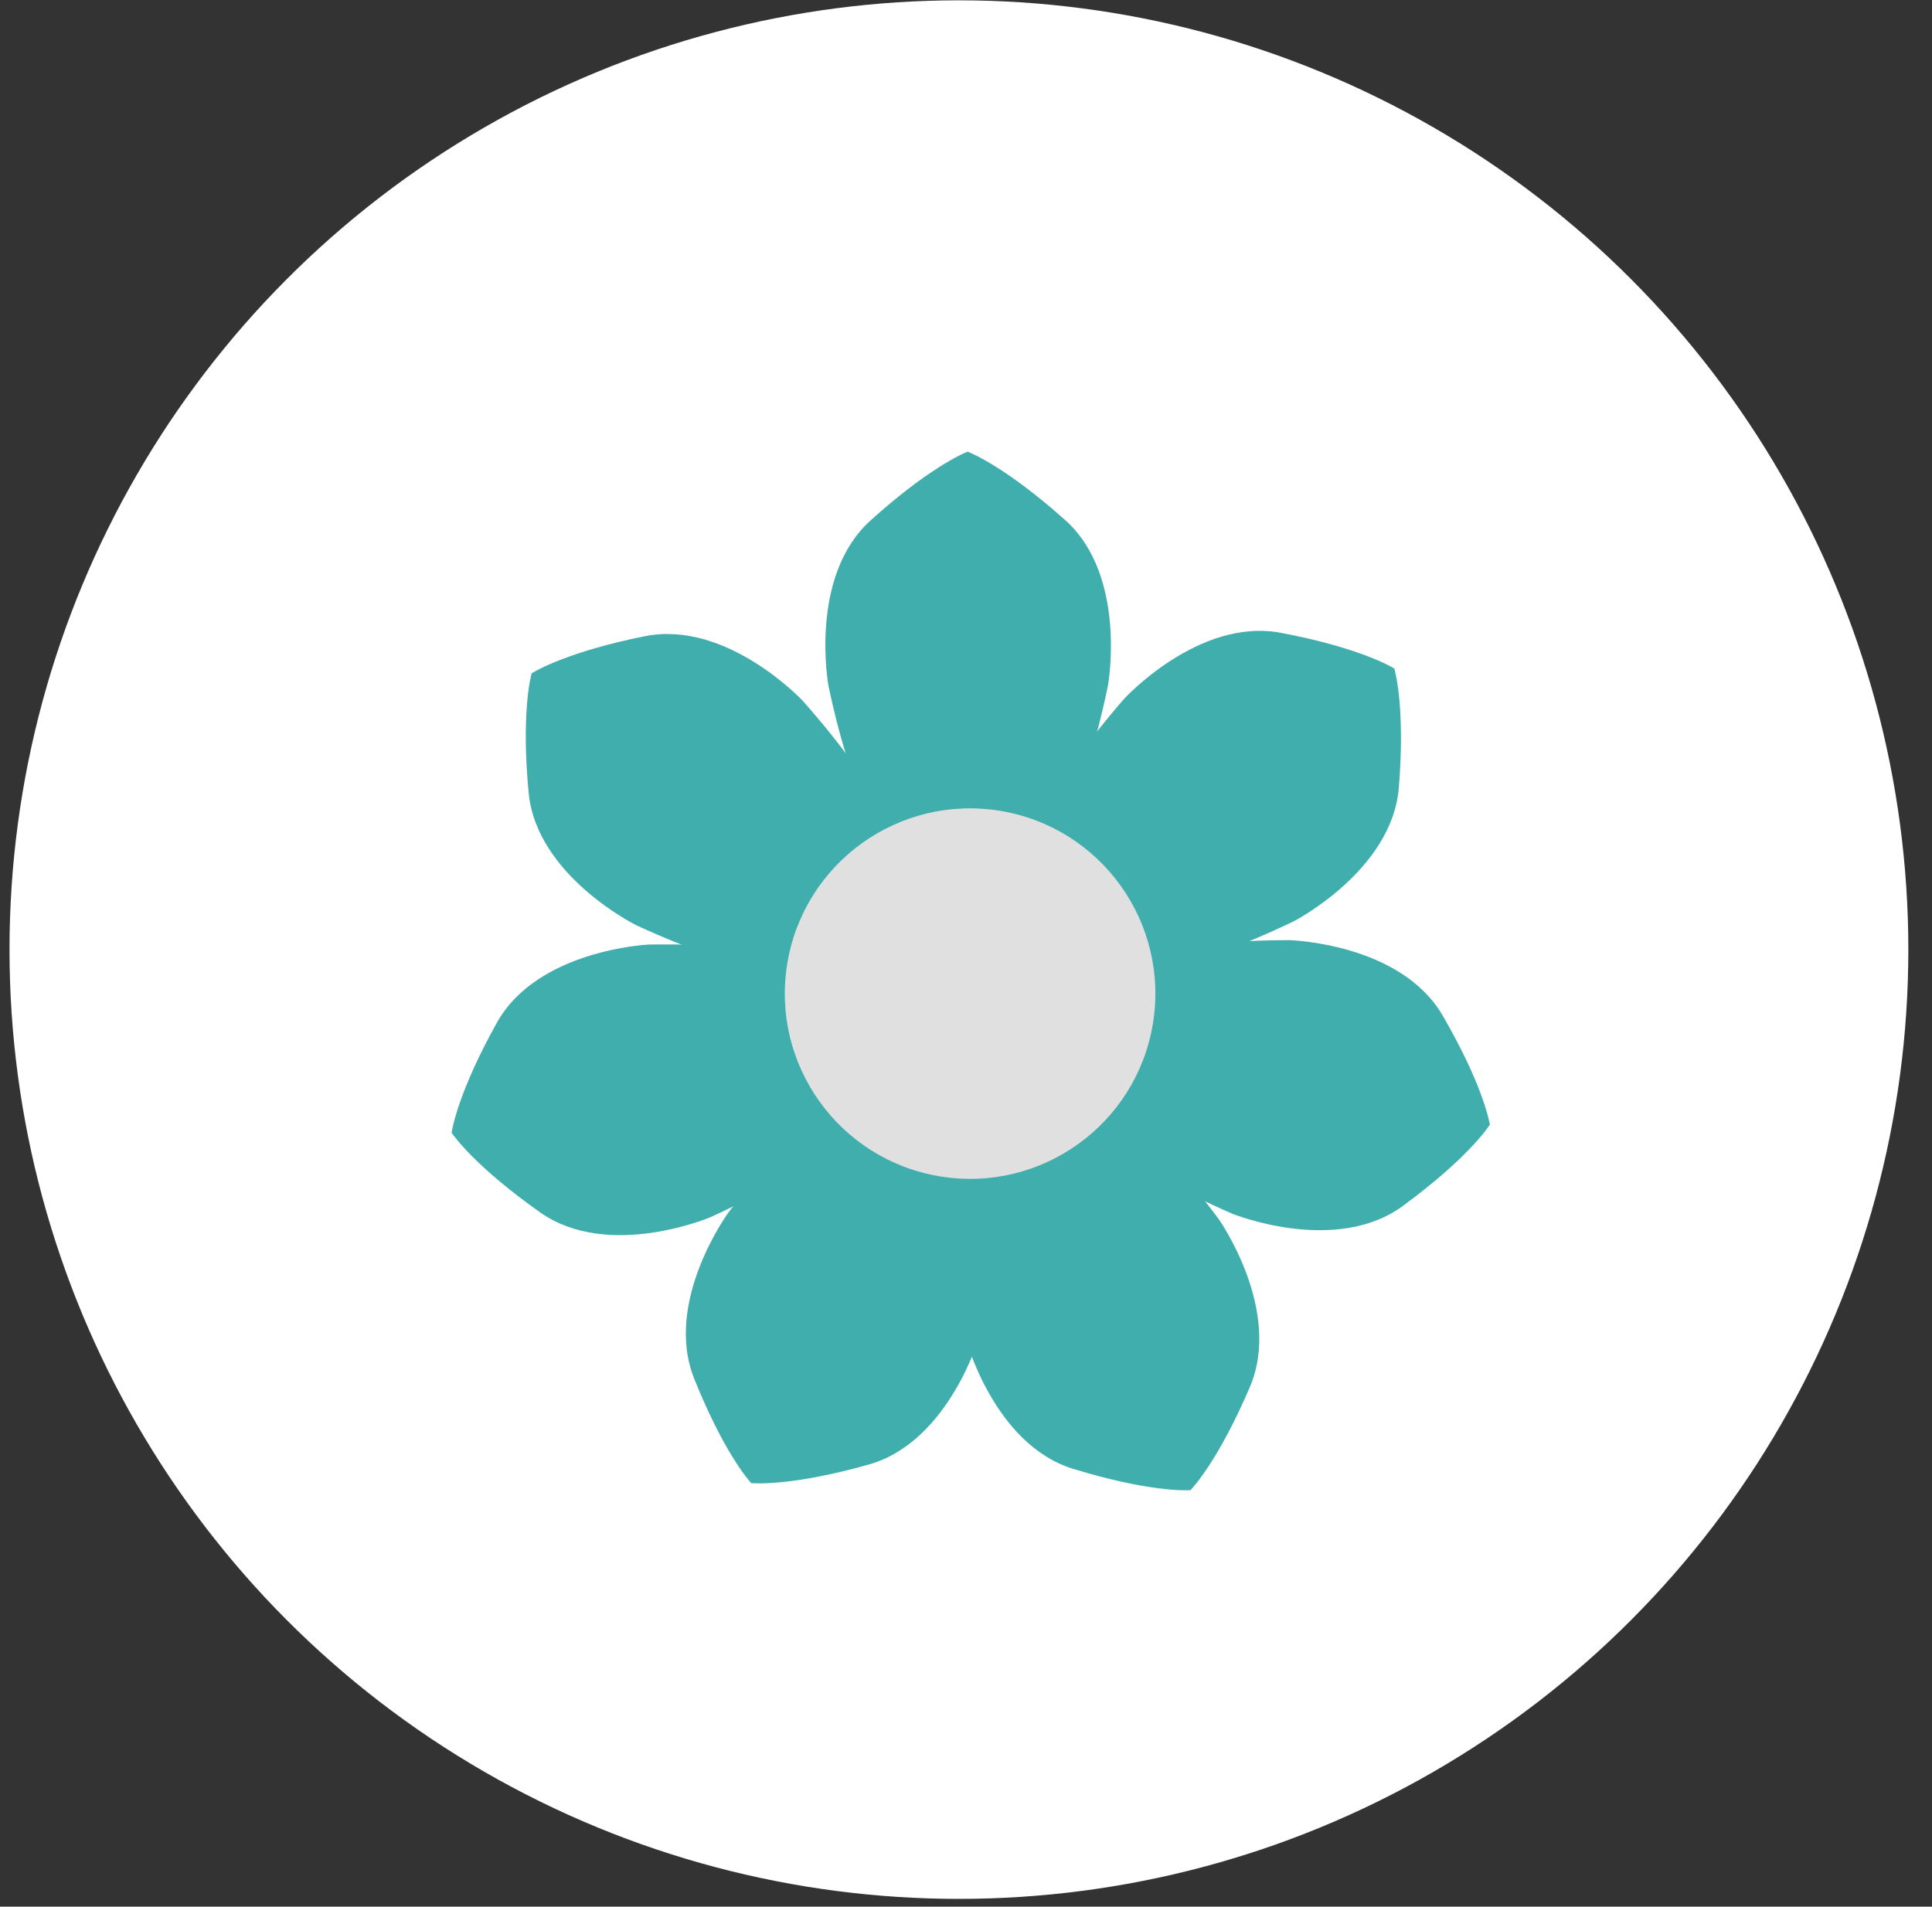 <svg width="77" height="76" viewBox="0 0 77 76" fill="none" xmlns="http://www.w3.org/2000/svg">
<rect x="0" y="0" width="77" height="76" fill="#333333" stroke="none"/>
<circle cx="38.218" cy="37.852" r="37.839" fill="white"/>
<path d="M42.448 20.727C40.144 18.667 38.769 18.085 38.577 18.009V18C38.577 18 38.572 18.001 38.565 18.005C38.557 18.003 38.553 18 38.553 18V18.009C38.361 18.086 36.989 18.675 34.695 20.746C32.216 22.985 33.019 27.341 33.019 27.341C34.99 36.664 38.383 35.994 38.609 35.938C38.835 35.993 42.233 36.646 44.16 27.314C44.16 27.314 44.942 22.955 42.451 20.727H42.448Z" fill="#40AEAD"/>
<path d="M25.694 25.36C22.664 25.972 21.375 26.724 21.199 26.834L21.191 26.829C21.191 26.829 21.19 26.834 21.187 26.842C21.181 26.846 21.177 26.848 21.177 26.848L21.185 26.854C21.131 27.053 20.781 28.505 21.067 31.583C21.375 34.909 25.346 36.874 25.346 36.874C33.993 40.877 35.489 37.758 35.579 37.544C35.758 37.395 38.316 35.066 31.994 27.936C31.994 27.936 28.97 24.699 25.696 25.361L25.694 25.36Z" fill="#40AEAD"/>
<path d="M19.803 40.765C18.299 43.465 18.033 44.935 18.001 45.139L17.992 45.142C17.992 45.142 17.995 45.146 18 45.152C18 45.16 17.999 45.165 17.999 45.165L18.008 45.163C18.125 45.334 19.002 46.543 21.527 48.326C24.255 50.253 28.329 48.513 28.329 48.513C36.991 44.541 35.592 41.378 35.488 41.17C35.492 40.938 35.382 37.48 25.855 37.651C25.855 37.651 21.43 37.847 19.804 40.765H19.803Z" fill="#40AEAD"/>
<path d="M27.667 54.956C28.819 57.825 29.793 58.957 29.932 59.109L29.928 59.117C29.928 59.117 29.934 59.117 29.942 59.117C29.947 59.124 29.951 59.127 29.951 59.127L29.955 59.119C30.161 59.136 31.652 59.215 34.627 58.377C37.843 57.47 39.055 53.209 39.055 53.209C41.422 43.978 38.084 43.075 37.856 43.024C37.678 42.875 34.923 40.782 29.058 48.294C29.058 48.294 26.424 51.854 27.668 54.955L27.667 54.956Z" fill="#40AEAD"/>
<path d="M42.779 58.552C45.733 59.458 47.225 59.412 47.433 59.399L47.437 59.408C47.437 59.408 47.441 59.405 47.446 59.399C47.454 59.399 47.459 59.399 47.459 59.399L47.455 59.39C47.598 59.24 48.598 58.13 49.813 55.289C51.128 52.218 48.575 48.598 48.575 48.598C42.882 40.956 40.081 42.986 39.898 43.131C39.67 43.177 36.312 44.005 38.468 53.286C38.468 53.286 39.584 57.573 42.777 58.553L42.779 58.552Z" fill="#40AEAD"/>
<path d="M55.913 48.068C58.404 46.239 59.258 45.014 59.372 44.84H59.381C59.381 44.84 59.381 44.837 59.379 44.83C59.382 44.823 59.385 44.819 59.385 44.819H59.376C59.341 44.613 59.047 43.149 57.495 40.477C55.815 37.589 51.388 37.475 51.388 37.475C41.858 37.48 41.814 40.939 41.822 41.171C41.721 41.382 40.381 44.57 49.115 48.381C49.115 48.381 53.22 50.046 55.912 48.069L55.913 48.068Z" fill="#40AEAD"/>
<path d="M55.752 31.388C55.998 28.307 55.63 26.86 55.573 26.66L55.58 26.655C55.58 26.655 55.577 26.653 55.57 26.649C55.567 26.641 55.566 26.636 55.566 26.636L55.558 26.641C55.381 26.534 54.081 25.797 51.045 25.224C47.762 24.604 44.779 27.88 44.779 27.88C38.548 35.091 41.136 37.388 41.316 37.534C41.41 37.747 42.944 40.846 51.541 36.735C51.541 36.735 55.485 34.719 55.752 31.389V31.388Z" fill="#40AEAD"/>
<path d="M45.948 40.809C46.612 36.786 43.889 32.986 39.866 32.321C35.843 31.657 32.043 34.379 31.378 38.403C30.714 42.426 33.436 46.226 37.459 46.891C41.483 47.555 45.283 44.833 45.948 40.809Z" fill="#E0E0E0"/>
</svg>
